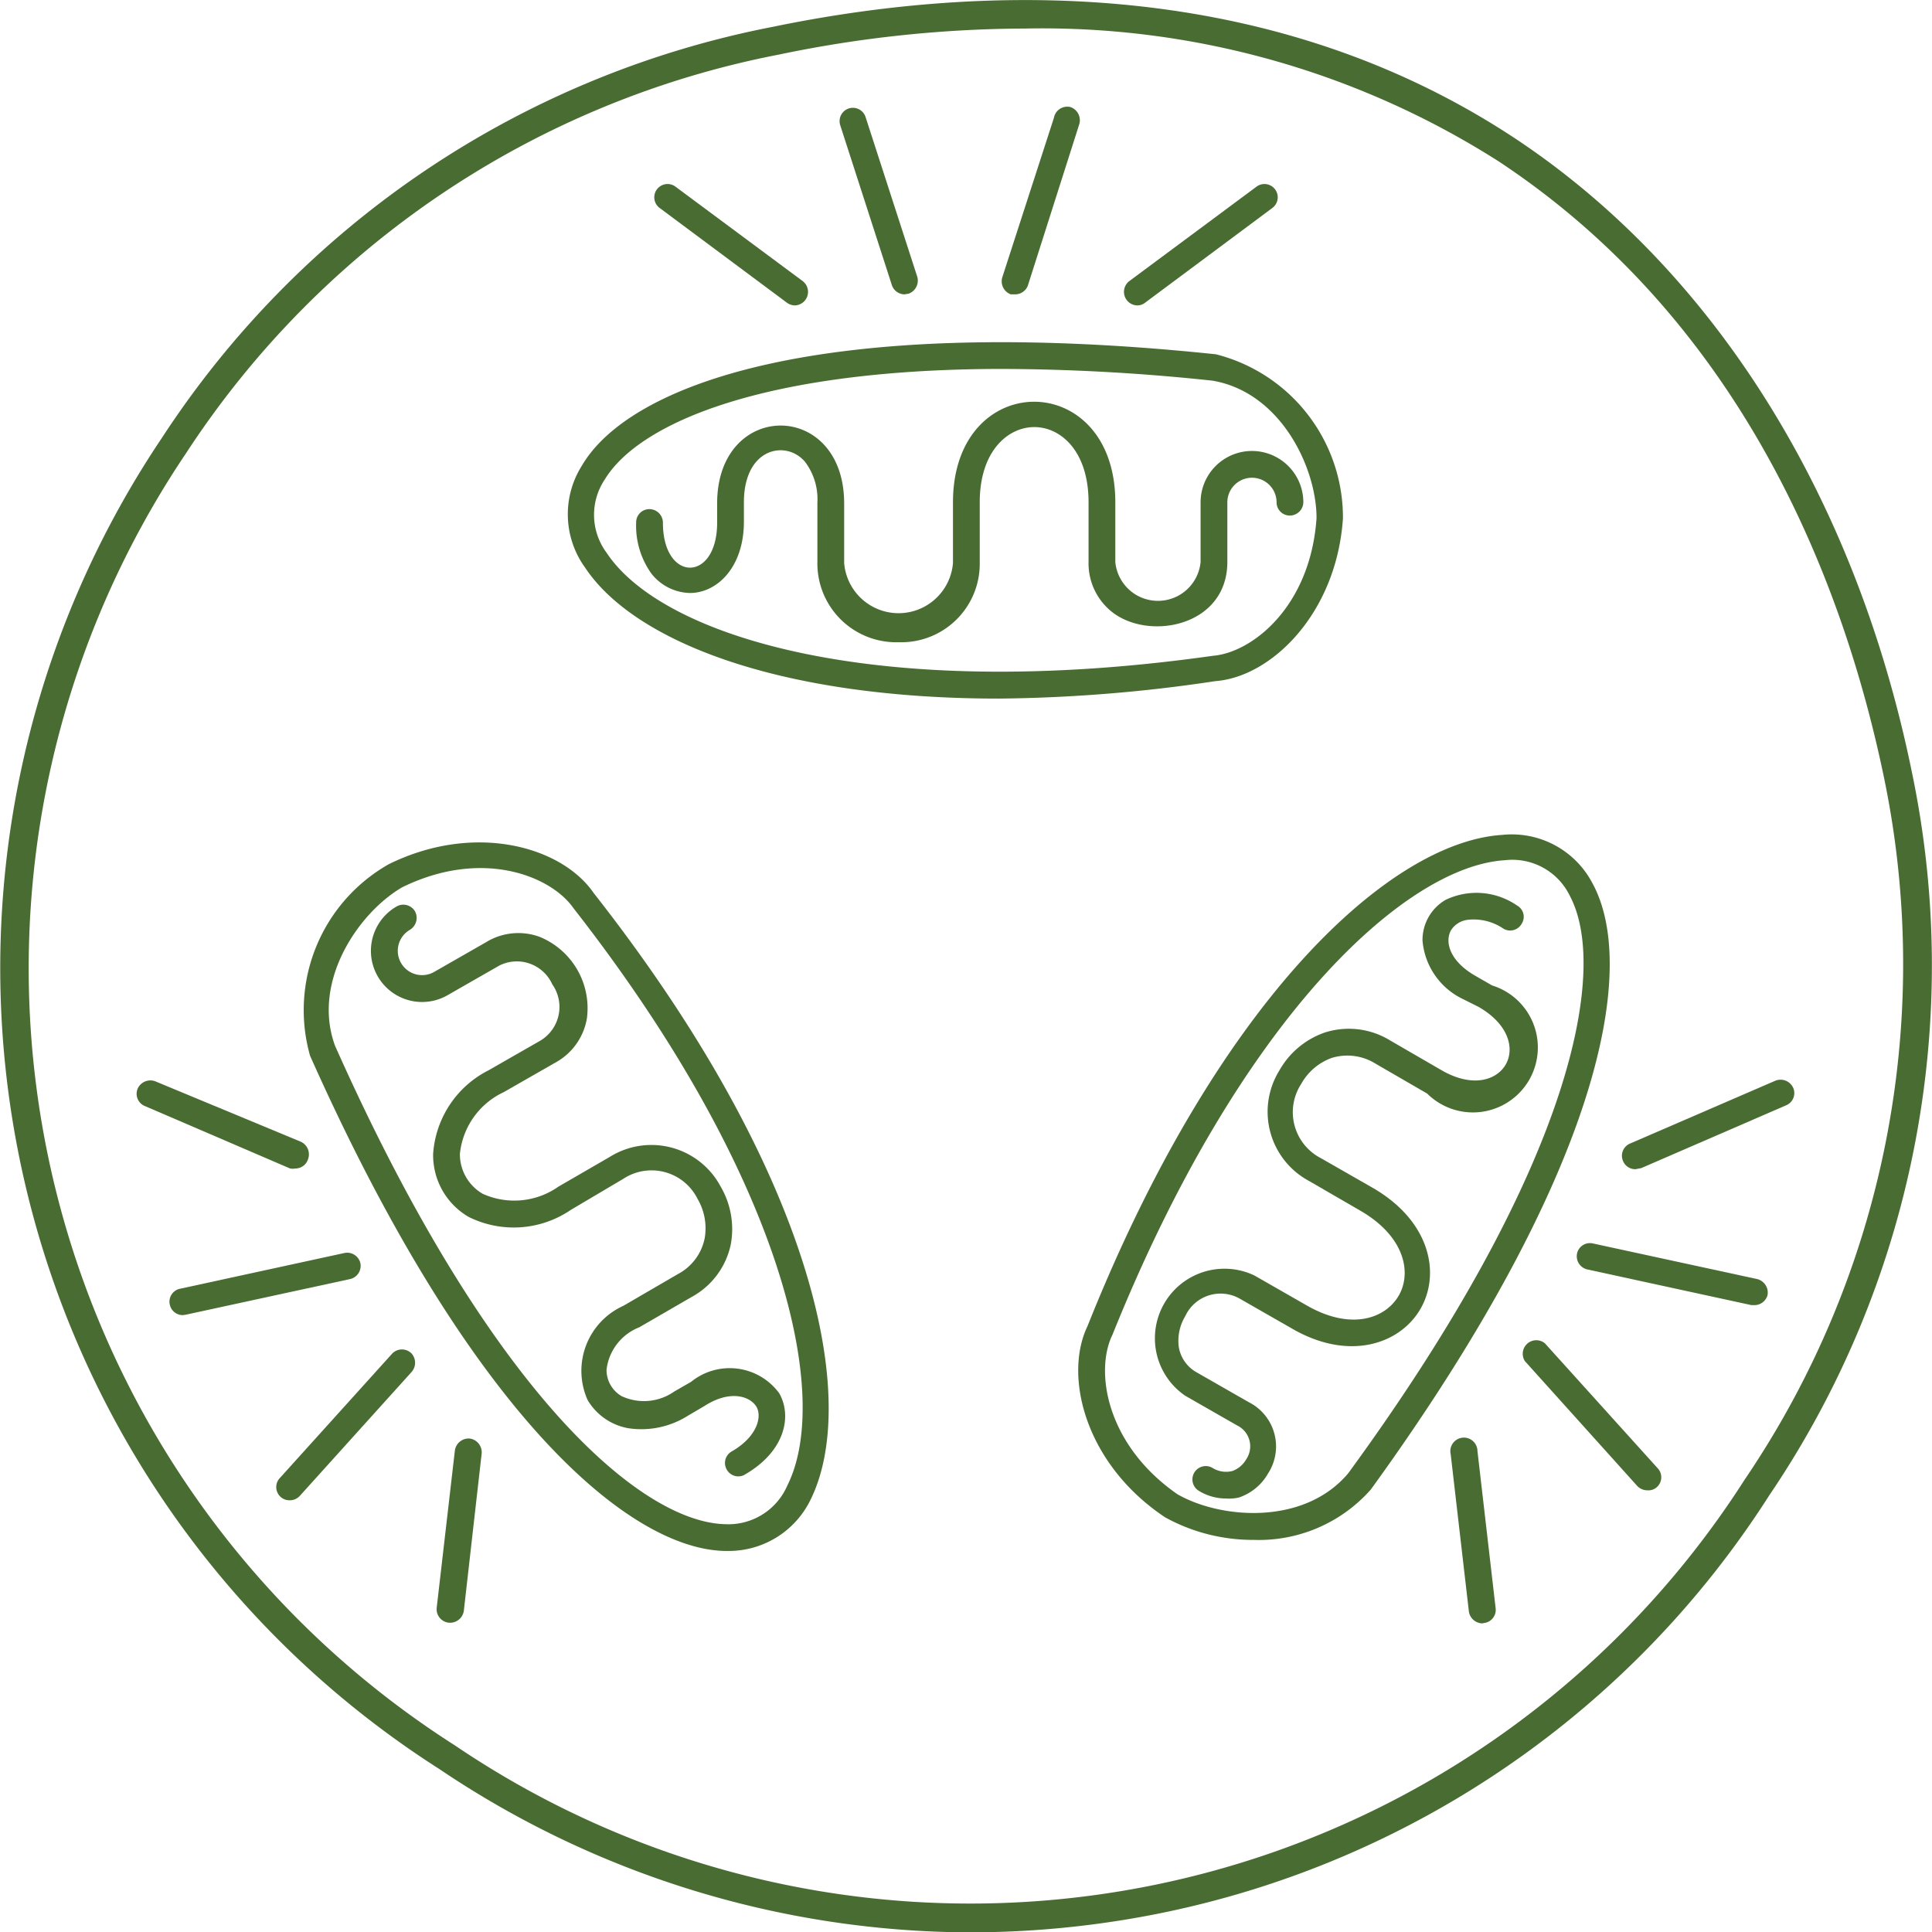 <svg height="54.16" width="54.15" viewBox="0 0 54.15 54.16" xmlns="http://www.w3.org/2000/svg" xmlns:xlink="http://www.w3.org/1999/xlink"><title fill="#486C32">icon_cell_energetics</title><g fill="#486C32" data-name="Cellular Energetics" id="Cellular_Energetics"><path fill="#486C32" d="M28,19.58c-6.29,0-10.27-1.66-11.6-3.67a2.55,2.55,0,0,1-.09-2.86C17.64,10.78,23,8.77,34.08,9.93a4.72,4.72,0,0,1,3.56,4.6v0c-.18,2.66-2,4.44-3.57,4.56A43.15,43.15,0,0,1,28,19.58Zm.12-9.24c-6.74,0-10.22,1.53-11.17,3.1A1.78,1.78,0,0,0,17,15.49c1.54,2.34,7.52,4.23,17,2.89,1.09-.09,2.73-1.37,2.9-3.86,0-1.41-1-3.52-2.91-3.85A56.94,56.94,0,0,0,28.07,10.34Z"></path><path fill="#486C32" d="M25.19,18a2.21,2.21,0,0,1-2.28-2.27V14.08a1.73,1.73,0,0,0-.35-1.14c-.53-.62-1.71-.39-1.71,1.14v.54c0,1.29-.76,2-1.51,2a1.41,1.41,0,0,1-1.08-.54,2.3,2.3,0,0,1-.43-1.43.37.37,0,0,1,.37-.38.38.38,0,0,1,.38.38c0,1.68,1.52,1.68,1.52,0v-.54c0-2.91,3.56-2.91,3.56,0v1.67a1.53,1.53,0,0,0,3.05,0V14.08c0-3.76,4.55-3.76,4.55,0v1.67a1.2,1.2,0,0,0,2.39,0V14.08a1.44,1.44,0,0,1,2.88,0,.38.38,0,0,1-.38.37.37.37,0,0,1-.37-.37.69.69,0,1,0-1.38,0v1.67c0,1.82-2.23,2.23-3.26,1.38a1.74,1.74,0,0,1-.63-1.38V14.08c0-1.45-.79-2.11-1.52-2.11s-1.53.66-1.53,2.11v1.67A2.2,2.2,0,0,1,25.19,18Z"></path><path fill="#486C32" d="M28.45,8.25l-.12,0a.39.39,0,0,1-.24-.47l1.45-4.48A.38.38,0,0,1,30,3a.39.39,0,0,1,.25.48L28.81,8A.38.38,0,0,1,28.45,8.25Z"></path><path fill="#486C32" d="M31.88,8.56a.38.38,0,0,1-.3-.15.38.38,0,0,1,.07-.53l3.57-2.65a.37.37,0,0,1,.44.6L32.1,8.48A.35.35,0,0,1,31.88,8.56Z"></path><path fill="#486C32" d="M22.27,8.56a.4.4,0,0,1-.22-.08L18.49,5.83a.37.37,0,0,1,.44-.6L22.5,7.88a.38.38,0,0,1,.07.53A.38.38,0,0,1,22.27,8.56Z"></path><path fill="#486C32" d="M25.35,8.25A.38.38,0,0,1,25,8L23.55,3.51a.37.37,0,1,1,.71-.23l1.45,4.48a.39.39,0,0,1-.24.47Z"></path><path fill="#486C32" d="M20.38,43.47h-.07c-2.66-.06-7.1-3.74-11.62-13.88a4.7,4.7,0,0,1,2.21-5.37l0,0c2.4-1.18,4.84-.5,5.74.81,6.14,7.82,7.48,14.16,6.08,17A2.55,2.55,0,0,1,20.38,43.47Zm-9.11-18.6c-1.22.71-2.54,2.64-1.88,4.44C13.76,39.12,18,42.67,20.33,42.72a1.8,1.8,0,0,0,1.74-1.09c1.25-2.5-.1-8.63-6-16.18C15.44,24.55,13.51,23.77,11.27,24.87Z"></path><path fill="#486C32" d="M20.69,41.38a.37.37,0,0,1-.32-.19.37.37,0,0,1,.14-.51c.73-.42.86-1,.68-1.27s-.72-.47-1.45,0l-.46.27a2.44,2.44,0,0,1-1.67.35,1.66,1.66,0,0,1-1.14-.79,2,2,0,0,1,1-2.64L19,35.71a1.46,1.46,0,0,0,.75-1,1.63,1.63,0,0,0-.2-1.11,1.44,1.44,0,0,0-2.08-.56L16,33.91a2.84,2.84,0,0,1-2.86.2,2,2,0,0,1-1-1.77A2.84,2.84,0,0,1,13.69,30l1.45-.83a1.1,1.1,0,0,0,.34-1.58A1.09,1.09,0,0,0,14,27.06l-1.45.83a1.43,1.43,0,1,1-1.44-2.48.38.38,0,0,1,.52.13.39.39,0,0,1-.14.52.68.68,0,1,0,.68,1.18l1.45-.83a1.73,1.73,0,0,1,1.51-.15,2.16,2.16,0,0,1,1.32,2.28,1.74,1.74,0,0,1-.88,1.24l-1.45.83a2.15,2.15,0,0,0-1.23,1.73,1.28,1.28,0,0,0,.64,1.12,2.15,2.15,0,0,0,2.12-.2l1.45-.84a2.2,2.2,0,0,1,3.1.84,2.36,2.36,0,0,1,.28,1.63,2.19,2.19,0,0,1-1.11,1.47l-1.45.84A1.46,1.46,0,0,0,17,38.39a.85.85,0,0,0,.42.74A1.48,1.48,0,0,0,18.9,39l.47-.27a1.72,1.72,0,0,1,2.47.32c.37.65.16,1.65-1,2.3A.41.41,0,0,1,20.69,41.38Z"></path><path fill="#486C32" d="M5.12,36.86a.37.37,0,0,1-.36-.29.37.37,0,0,1,.29-.45l4.6-1a.38.38,0,0,1,.45.28.38.38,0,0,1-.29.45l-4.61,1Z"></path><path fill="#486C32" d="M8.28,32.75a.4.4,0,0,1-.15,0L4.06,31a.37.37,0,0,1-.2-.49.39.39,0,0,1,.5-.2L8.43,32a.39.39,0,0,1,.2.5A.37.37,0,0,1,8.28,32.75Z"></path><path fill="#486C32" d="M12.57,45.48h0a.38.38,0,0,1-.33-.42l.51-4.41a.39.39,0,0,1,.42-.33.39.39,0,0,1,.33.42L13,45.15A.39.39,0,0,1,12.57,45.48Z"></path><path fill="#486C32" d="M8.12,42.05a.37.37,0,0,1-.28-.62L11,37.93a.38.38,0,0,1,.53,0,.39.39,0,0,1,0,.53L8.4,41.93A.38.38,0,0,1,8.12,42.05Z"></path><path fill="#486C32" d="M35.14,43.16a5.1,5.1,0,0,1-2.48-.63l0,0c-2.23-1.48-2.86-3.94-2.18-5.36C34.17,27.92,39,23.59,42.11,23.4a2.55,2.55,0,0,1,2.52,1.35c1.28,2.33.31,8-6.21,17A4.19,4.19,0,0,1,35.14,43.16ZM33,41.88c1.22.7,3.56.88,4.79-.59C44.14,32.6,45.08,27.14,44,25.11a1.79,1.79,0,0,0-1.82-1c-2.79.17-7.42,4.4-11,13.3C30.68,38.43,31,40.49,33,41.88Z"></path><path fill="#486C32" d="M34.36,42a1.45,1.45,0,0,1-.75-.21.37.37,0,0,1,.37-.65.72.72,0,0,0,.56.09.74.74,0,0,0,.39-.33.65.65,0,0,0-.26-.95l-1.45-.83a1.95,1.95,0,0,1,1.94-3.37l1.45.83c1.26.73,2.22.37,2.59-.26s.19-1.65-1.06-2.38l-1.45-.84a2.2,2.2,0,0,1-.83-3.1,2.34,2.34,0,0,1,1.27-1.06,2.21,2.21,0,0,1,1.83.22l1.45.84c.87.5,1.54.27,1.79-.16s.11-1.12-.76-1.62L41,28a2,2,0,0,1-1.13-1.64,1.3,1.3,0,0,1,.65-1.14,2,2,0,0,1,2,.16.36.36,0,0,1,.13.51.37.37,0,0,1-.51.14,1.48,1.48,0,0,0-1-.25.65.65,0,0,0-.47.29c-.18.32-.05.86.68,1.28l.47.27A1.82,1.82,0,1,1,40,30.65l-1.45-.84a1.49,1.49,0,0,0-1.22-.16,1.6,1.6,0,0,0-.86.73,1.45,1.45,0,0,0,.55,2.08l1.45.83c1.63.94,1.91,2.42,1.34,3.4s-2,1.48-3.61.54l-1.45-.83a1.09,1.09,0,0,0-1.53.49,1.33,1.33,0,0,0-.18.87,1,1,0,0,0,.51.71L35,39.3a1.39,1.39,0,0,1,.54,2,1.48,1.48,0,0,1-.81.67A1.22,1.22,0,0,1,34.36,42Z"></path><path fill="#486C32" d="M46.17,41.77a.39.39,0,0,1-.28-.12l-3.15-3.5a.38.38,0,0,1,.56-.5l3.15,3.49a.37.37,0,0,1,0,.53A.35.35,0,0,1,46.17,41.77Z"></path><path fill="#486C32" d="M41.55,45.5a.39.39,0,0,1-.38-.33l-.51-4.41a.38.38,0,1,1,.75-.09l.51,4.41a.37.37,0,0,1-.33.41Z"></path><path fill="#486C32" d="M45.84,32.77a.37.37,0,0,1-.35-.23.37.37,0,0,1,.2-.49l4.07-1.76a.39.39,0,0,1,.5.2.37.37,0,0,1-.2.49L46,32.74Z"></path><path fill="#486C32" d="M49.17,36.58h-.08l-4.6-1a.38.38,0,0,1-.29-.44.37.37,0,0,1,.44-.29l4.61,1a.39.39,0,0,1,.29.45A.38.38,0,0,1,49.17,36.58Z"></path></g><g fill="#486C32" data-name="Wobbly Circles" id="Wobbly_Circles"><path fill="#486C32" d="M27.15,54.16a26.73,26.73,0,0,1-14.84-4.58A26.63,26.63,0,0,1,4.54,12.27,26.44,26.44,0,0,1,21.67.75C27.24-.4,35.36-.79,42.42,3.85,48,7.53,52,13.86,53.59,21.66a26.47,26.47,0,0,1-4,20.25h0a26.49,26.49,0,0,1-17,11.7A27,27,0,0,1,27.15,54.16ZM28.73.8a34.13,34.13,0,0,0-6.9.73A25.65,25.65,0,0,0,5.21,12.71a25.83,25.83,0,0,0,7.54,36.21A25.76,25.76,0,0,0,48.9,41.47a25.72,25.72,0,0,0,3.91-19.65C51.7,16.45,48.92,9.09,42,4.52A23.81,23.81,0,0,0,28.73.8Zm20.5,40.89h0Z"></path></g></svg>